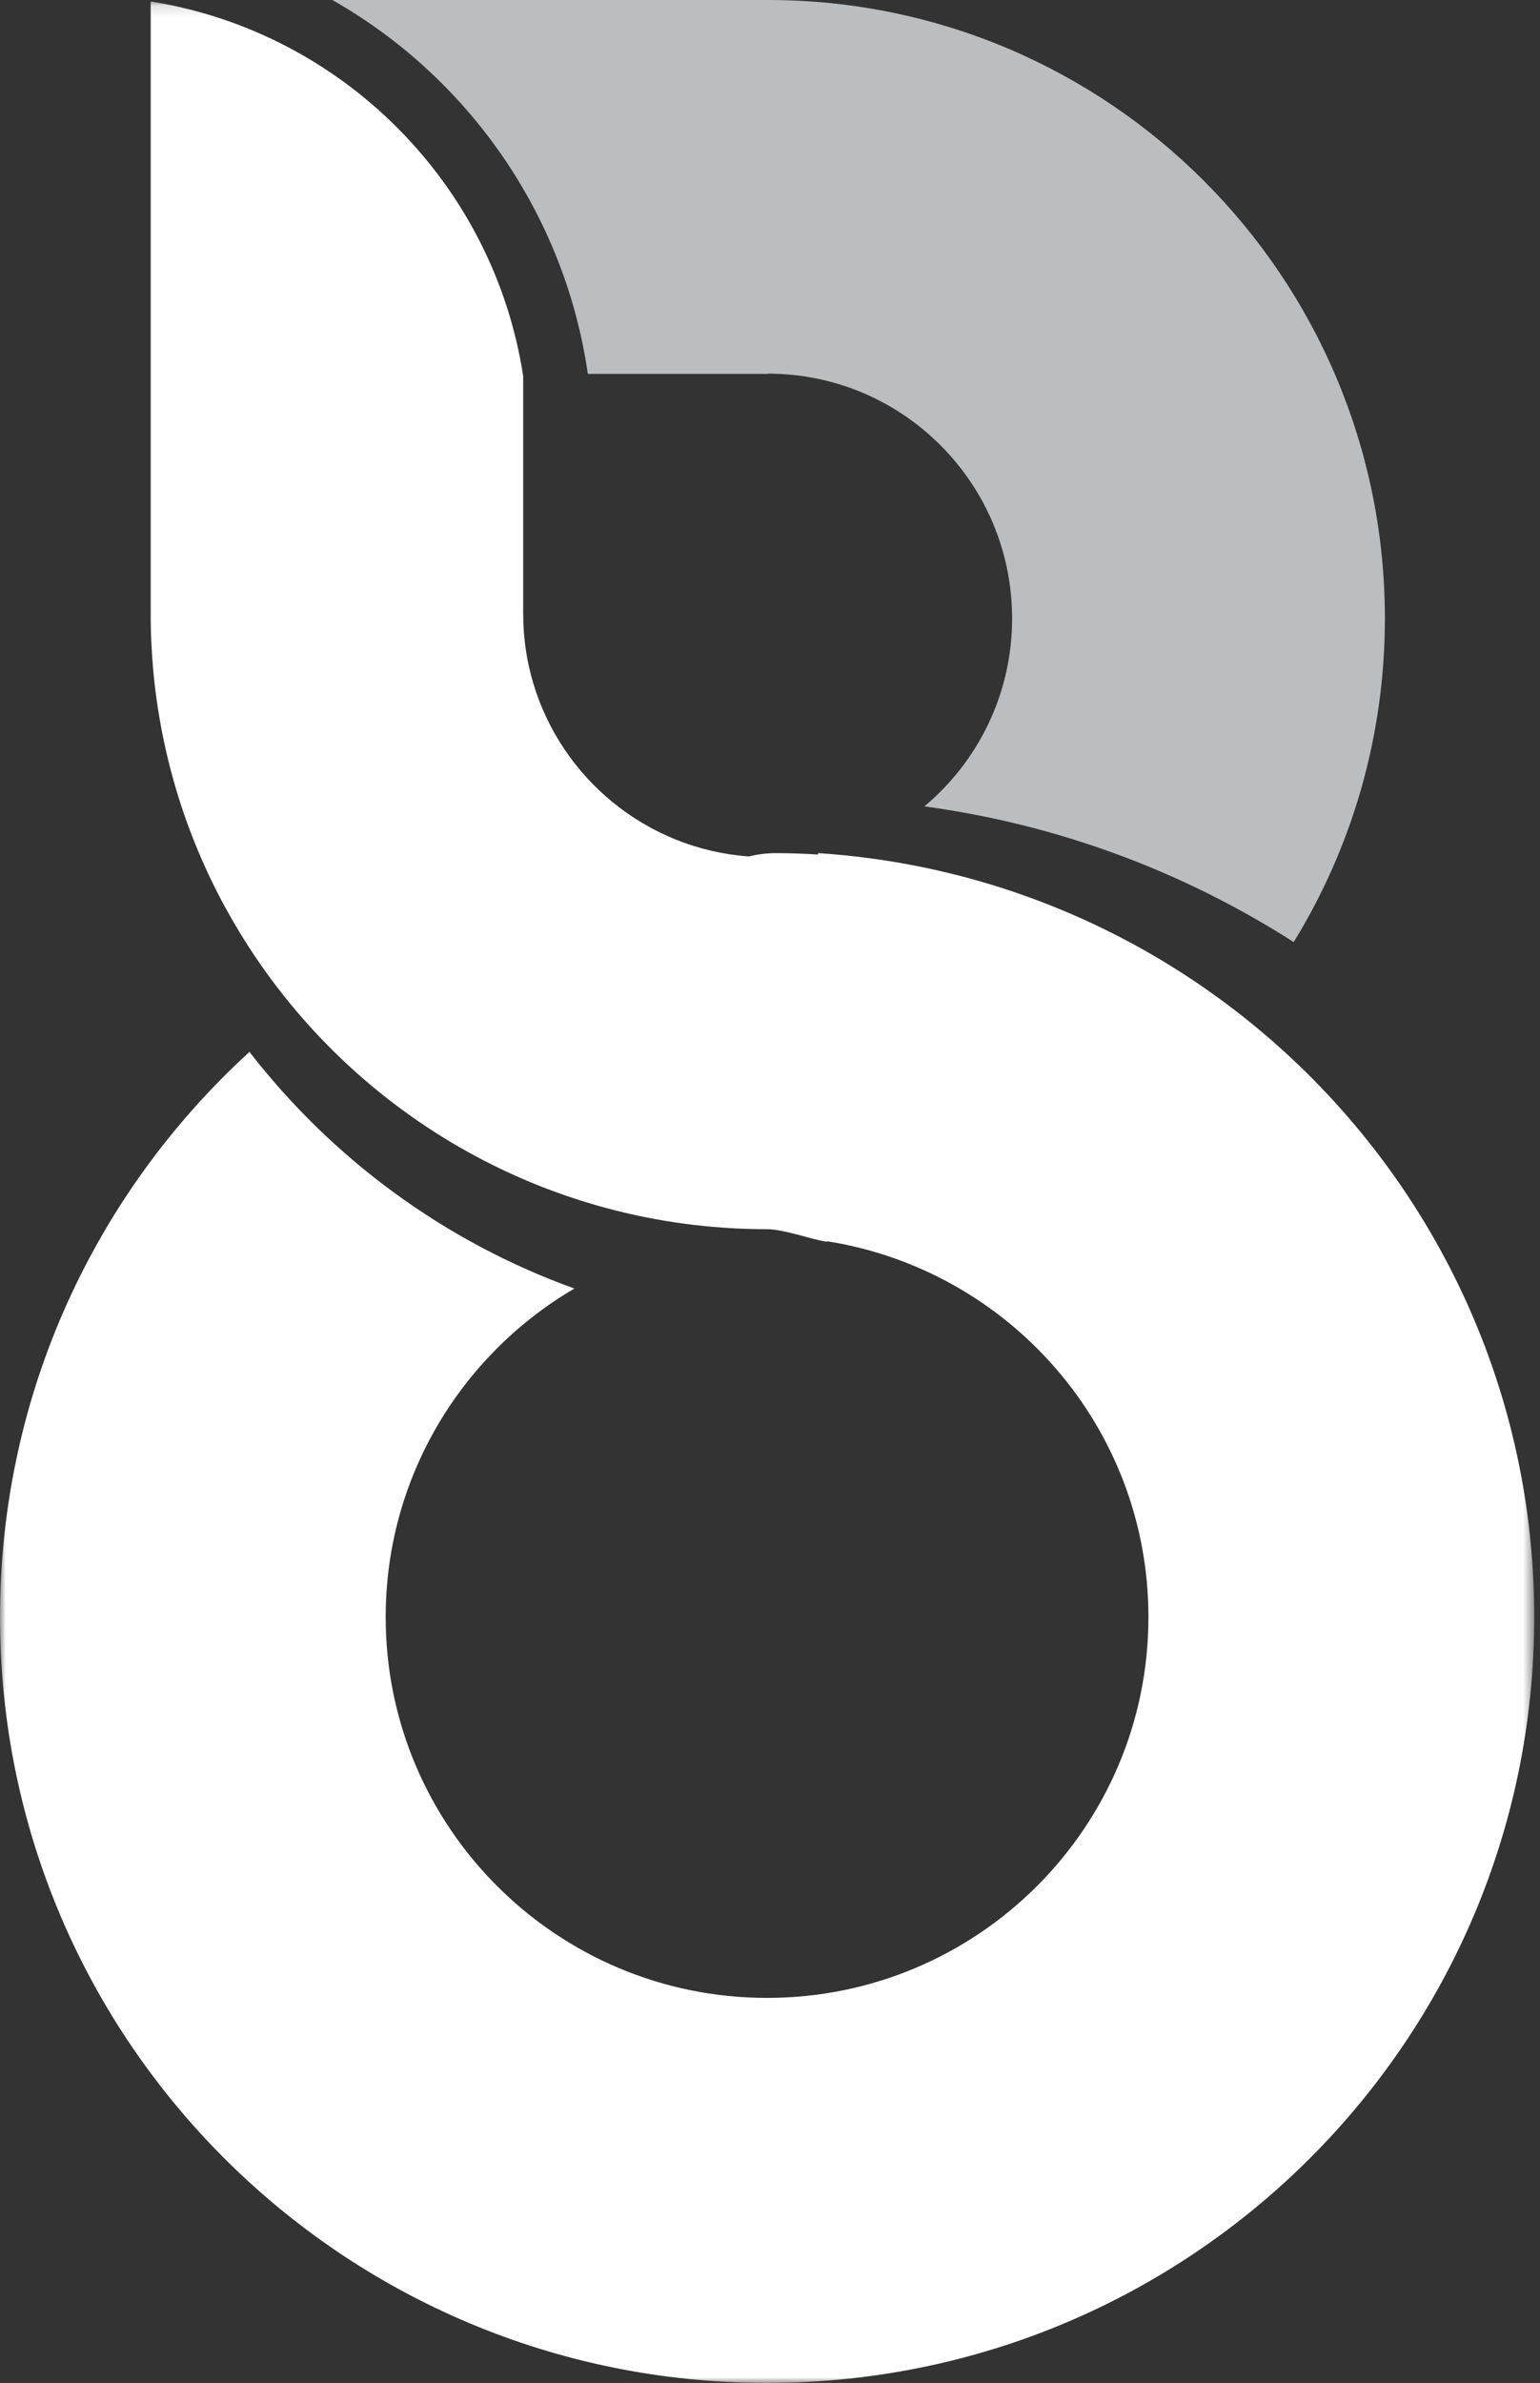<?xml version="1.0" encoding="UTF-8"?>
<svg width="139px" height="215px" viewBox="0 0 139 215" version="1.1" xmlns="http://www.w3.org/2000/svg" xmlns:xlink="http://www.w3.org/1999/xlink">
    <rect x="0" y="0" width="139" height="215" fill="#333333" stroke="none"/>
    <!-- Generator: Sketch 46.1 (44463) - http://www.bohemiancoding.com/sketch -->
    <title>Group</title>
    <desc>Created with Sketch.</desc>
    <defs>
        <polygon id="path-1" points="138.478 0.13 138.478 215 0.001 215 0.001 0.13 138.478 0.13"></polygon>
    </defs>
    <g id="Page-1" stroke="none" stroke-width="1" fill="none" fill-rule="evenodd">
        <g id="Artboard" transform="translate(-570, -293)">
            <g id="Group" transform="translate(570, 293)">
                <g id="Page-1">
                    <g id="Group-3">
                        <mask id="mask-2" fill="white">
                            <use xlink:href="#path-1"></use>
                        </mask>
                        <g id="Clip-2"></g>
                        <path d="M138.479,145.904 C138.479,184.072 107.478,215.001 69.234,215.001 C30.989,215.001 0.001,184.072 0.001,145.904 C0.001,125.706 8.679,107.544 22.518,94.907 C29.997,104.559 40.132,112.045 51.845,116.257 C41.654,122.227 34.812,133.269 34.812,145.904 C34.812,164.876 50.226,180.259 69.234,180.259 C88.243,180.259 103.657,164.876 103.657,145.904 C103.657,128.775 91.094,114.599 74.663,111.993 L74.663,112.035 C73.908,111.94 72.947,111.647 71.965,111.389 C70.993,111.14 70.011,110.905 69.234,110.905 C49.017,110.905 31.314,100.133 21.579,84.037 C20.575,82.378 19.645,80.655 18.813,78.877 C15.468,71.745 13.601,63.785 13.601,55.382 L13.601,0.13 C30.914,2.898 44.569,16.611 47.223,33.944 L47.223,55.382 C47.223,57.559 47.538,59.659 48.132,61.641 C50.681,70.205 58.322,76.583 67.55,77.271 L67.604,77.271 C68.351,77.089 69.159,76.972 70.066,76.972 C71.328,76.972 72.59,77.024 73.844,77.099 L73.844,76.972 C109.929,79.341 138.479,109.288 138.479,145.904" id="Fill-1" fill="#FEFEFE" mask="url(#mask-2)"></path>
                    </g>
                    <path d="M30,0 L69.33,0 C100.083,0.01 125,24.987 125,55.8 C125,66.509 121.986,76.512 116.768,85 C106.889,78.677 95.578,74.401 83.432,72.755 C88.272,68.707 91.353,62.612 91.353,55.8 C91.353,43.61 81.496,33.726 69.33,33.713 L69.33,33.736 L53.059,33.736 C50.961,19.26 42.211,6.94 30,0" id="Fill-4" fill="#BBBDBF"></path>
                </g>
            </g>
        </g>
    </g>
</svg>